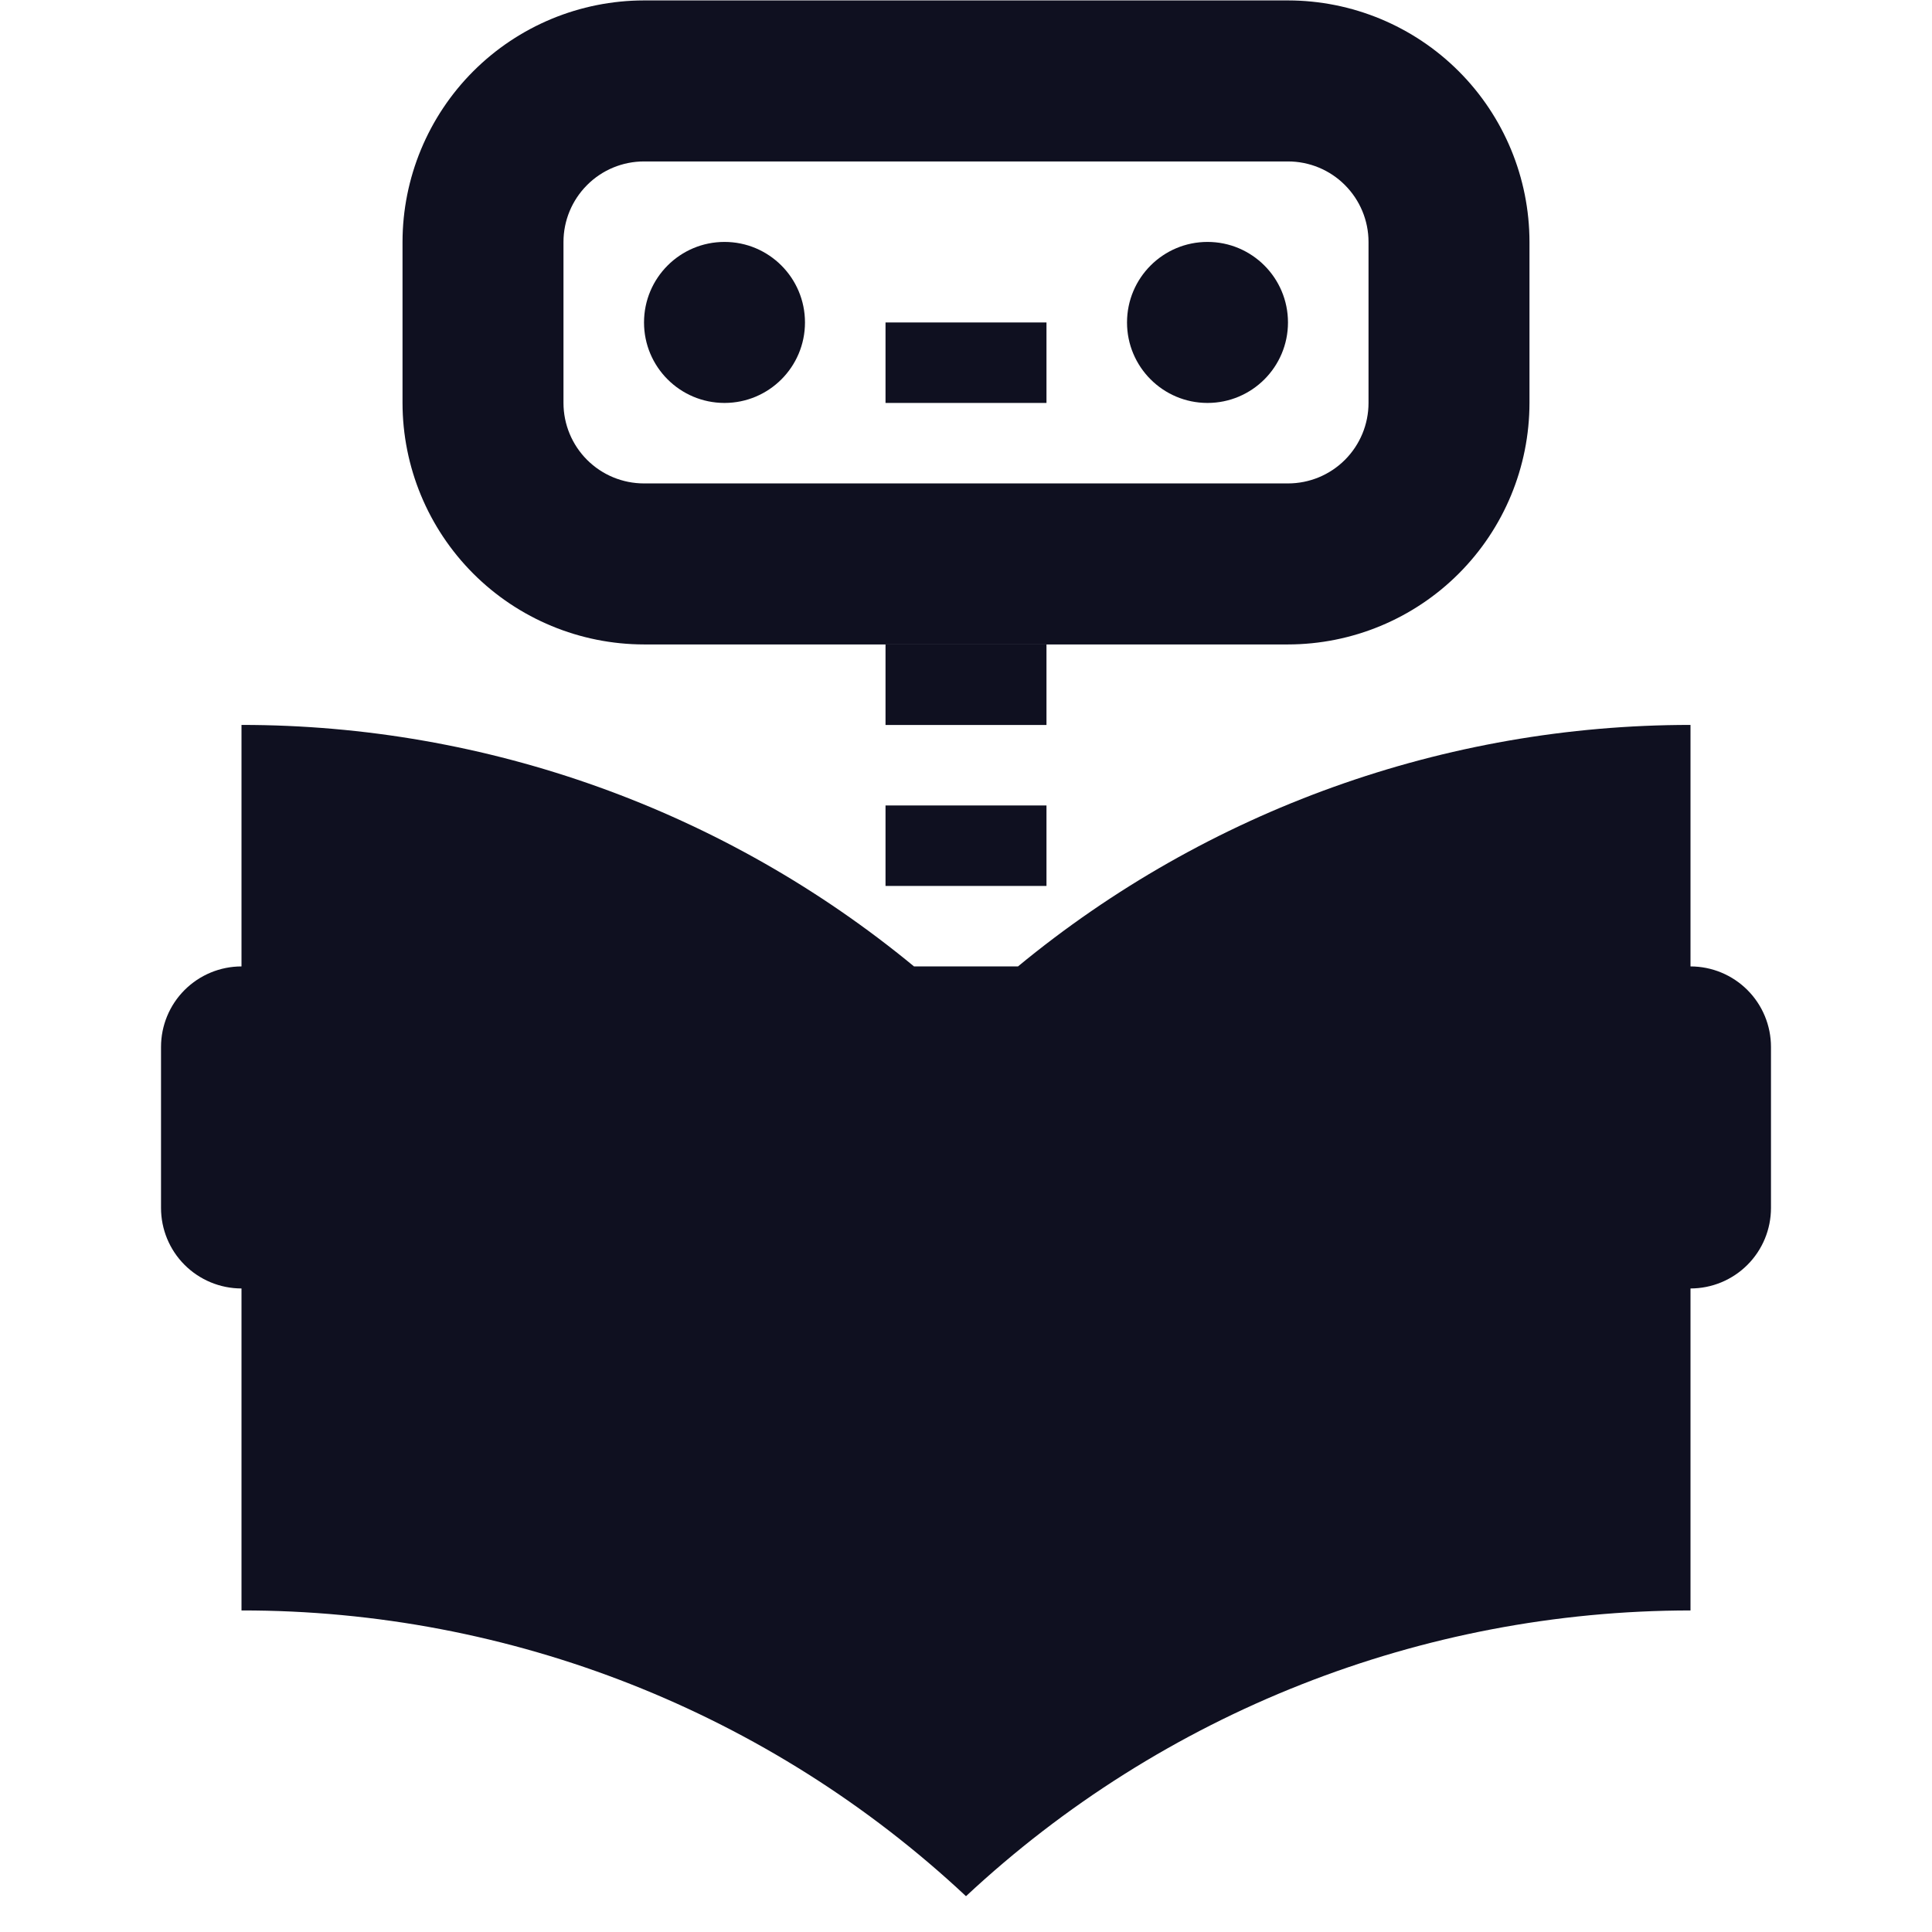 <svg width="32" height="32" viewBox="0 0 32 32" fill="none" xmlns="http://www.w3.org/2000/svg">
<g clip-path="url(#clip0_367_438)">
<path d="M14.667 10.674H17.333V12.008H14.667V10.674ZM14.667 5.341H17.333V6.674H14.667V5.341ZM14.667 13.341H17.333V14.674H14.667V13.341Z" fill="#0F1020"/>
<path d="M28 16.007V12.007C23.935 12.006 19.997 13.42 16.861 16.007H15.139C12.003 13.42 8.065 12.006 4 12.007V16.007C3.646 16.007 3.307 16.148 3.057 16.398C2.807 16.648 2.667 16.987 2.667 17.341V20.007C2.667 20.361 2.807 20.7 3.057 20.95C3.307 21.2 3.646 21.341 4 21.341V26.674C8.456 26.669 12.747 28.362 16 31.407C19.257 28.368 23.545 26.676 28 26.674V21.341C28.354 21.341 28.693 21.2 28.943 20.95C29.193 20.7 29.333 20.361 29.333 20.007V17.341C29.333 16.987 29.193 16.648 28.943 16.398C28.693 16.148 28.354 16.007 28 16.007Z" fill="#0F1020"/>
<path d="M12 6.674C12.736 6.674 13.333 6.077 13.333 5.341C13.333 4.604 12.736 4.007 12 4.007C11.264 4.007 10.667 4.604 10.667 5.341C10.667 6.077 11.264 6.674 12 6.674Z" fill="#0F1020"/>
<path d="M20 6.674C20.736 6.674 21.333 6.077 21.333 5.341C21.333 4.604 20.736 4.007 20 4.007C19.264 4.007 18.667 4.604 18.667 5.341C18.667 6.077 19.264 6.674 20 6.674Z" fill="#0F1020"/>
<path d="M21.333 10.674H10.667C9.606 10.673 8.589 10.251 7.839 9.501C7.09 8.751 6.668 7.735 6.667 6.674V4.007C6.668 2.947 7.09 1.93 7.839 1.18C8.589 0.43 9.606 0.008 10.667 0.007L21.333 0.007C22.394 0.008 23.411 0.43 24.161 1.18C24.911 1.93 25.332 2.947 25.333 4.007V6.674C25.332 7.735 24.911 8.751 24.161 9.501C23.411 10.251 22.394 10.673 21.333 10.674ZM10.667 2.674C10.313 2.674 9.974 2.814 9.724 3.065C9.474 3.315 9.333 3.654 9.333 4.007V6.674C9.333 7.028 9.474 7.367 9.724 7.617C9.974 7.867 10.313 8.007 10.667 8.007H21.333C21.687 8.007 22.026 7.867 22.276 7.617C22.526 7.367 22.667 7.028 22.667 6.674V4.007C22.667 3.654 22.526 3.315 22.276 3.065C22.026 2.814 21.687 2.674 21.333 2.674H10.667Z" fill="#0F1020"/>
</g>
<defs>
<clipPath id="clip0_367_438">
<rect width="32" height="32" fill="white" transform="translate(0 0.007)"/>
</clipPath>
</defs>
</svg>
